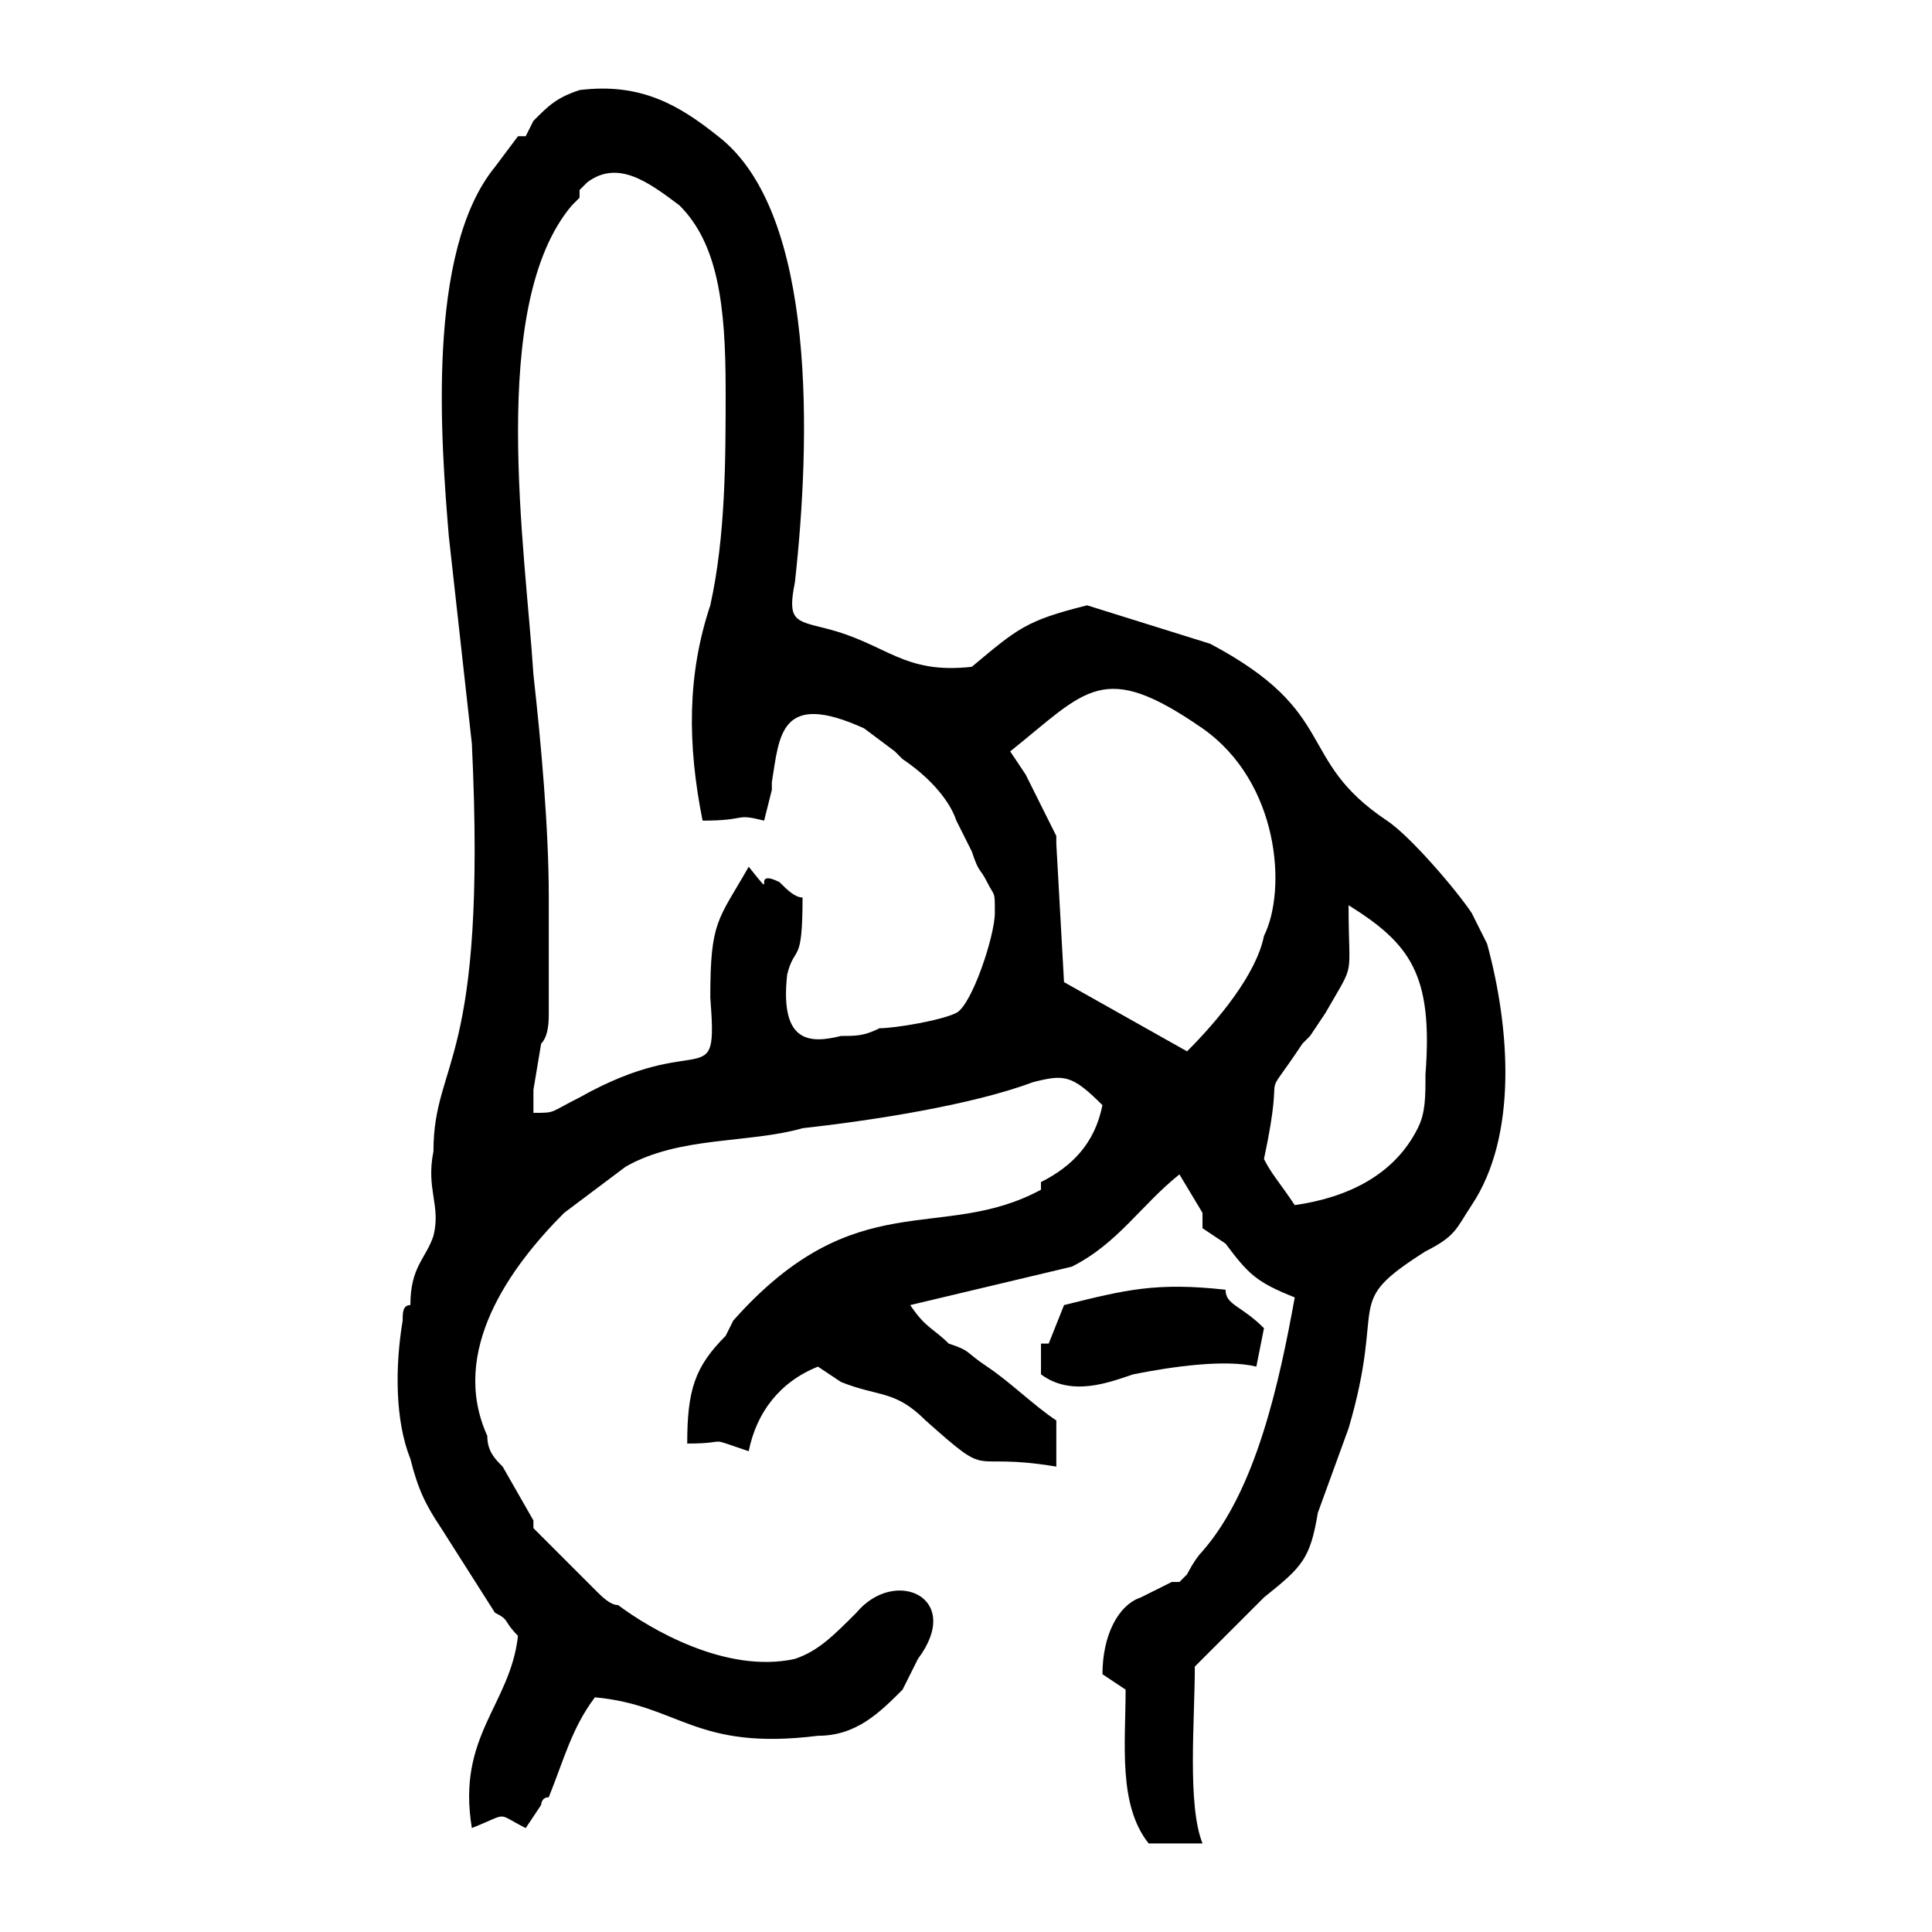 <?xml version="1.0" encoding="UTF-8"?>
<!-- Uploaded to: SVG Repo, www.svgrepo.com, Generator: SVG Repo Mixer Tools -->
<svg fill="#000000" width="800px" height="800px" version="1.1" viewBox="144 144 512 512" xmlns="http://www.w3.org/2000/svg">
 <path d="m487.12 463.37c-4.07-6.113-6.113-8.145-8.156-12.223 6.113-28.527-2.023-12.223 10.199-30.57l2.023-2.035 4.086-6.113c8.137-14.27 6.113-8.156 6.113-28.535 16.312 10.191 22.426 18.336 20.379 44.84 0 6.113 0 10.191-2.043 14.258-6.109 12.234-18.336 18.344-32.602 20.379zm-75.41-120.24 4.086 6.113 8.137 16.301v2.043l2.043 36.684 32.605 18.348c8.156-8.156 18.355-20.391 20.379-30.578 6.117-12.227 4.09-40.754-16.289-55.02-26.512-18.348-30.578-10.191-50.961 6.109zm-81.52 18.348c12.223 0 8.156-2.043 16.312 0l2.043-8.156v-2.035c2.023-12.223 2.023-24.457 24.449-14.266l8.156 6.113 2.043 2.043c6.113 4.07 12.223 10.191 14.25 16.301 2.043 4.07 2.043 4.07 4.086 8.145 2.023 6.113 2.023 4.078 4.07 8.156 2.043 4.07 2.043 2.035 2.043 8.145 0 6.113-6.113 24.457-10.199 26.5-4.07 2.035-16.293 4.07-20.359 4.07-4.086 2.043-6.133 2.043-10.199 2.043-8.156 2.035-16.312 2.035-14.27-16.312 2.043-8.145 4.07-2.035 4.07-20.379-2.023 0-4.07-2.035-6.113-4.07-8.156-4.078 0 6.113-8.156-4.078-8.137 14.258-10.18 14.258-10.18 34.648 2.043 26.492-2.043 8.145-34.648 26.492-8.156 4.078-6.113 4.078-12.223 4.078v-6.113l2.043-12.234c2.023-2.035 2.023-6.113 2.023-8.145v-30.578c0-18.336-2.023-40.75-4.07-59.098-2.043-32.602-12.227-97.82 10.18-124.31l2.043-2.043v-2.035l2.043-2.043c8.156-6.113 16.293 0 24.449 6.121 10.199 10.191 12.227 26.492 12.227 48.906 0 18.348 0 38.727-4.07 57.07-6.113 18.34-6.113 36.688-2.043 57.066zm-48.918 216.03c-2.023 18.336-16.293 26.492-12.223 50.949 10.199-4.078 6.113-4.078 14.27 0l4.086-6.121s0-2.043 2.023-2.043c4.086-10.18 6.113-18.336 12.223-26.484 22.426 2.035 26.512 14.27 59.117 10.191 10.18 0 16.312-6.121 22.426-12.234l4.07-8.145c12.223-16.301-6.113-24.457-16.312-12.234-6.113 6.121-10.18 10.191-16.293 12.234-18.355 4.07-38.734-8.156-46.871-14.27-2.043 0-4.086-2.035-6.133-4.078l-16.293-16.301v-2.035l-8.156-14.27c-2.043-2.043-4.07-4.078-4.07-8.156-10.199-22.414 6.113-44.828 20.379-59.098l16.293-12.234c14.27-8.145 32.605-6.113 46.871-10.191 18.355-2.035 44.848-6.113 61.141-12.223 8.156-2.035 10.199-2.035 18.336 6.113-2.023 10.191-8.137 16.301-16.293 20.379v2.035c-26.492 14.277-48.918-2.035-81.52 34.648l-2.043 4.078c-8.133 8.156-10.18 14.27-10.18 28.535 12.223 0 4.07-2.043 16.293 2.035 2.043-10.191 8.156-18.348 18.355-22.414l6.113 4.07c10.199 4.078 14.27 2.043 22.426 10.199 18.336 16.301 10.18 8.145 34.629 12.223v-12.223c-6.113-4.078-12.223-10.199-18.336-14.27-6.113-4.078-4.07-4.078-10.18-6.113-4.086-4.078-6.113-4.078-10.199-10.199l42.805-10.18c12.223-6.113 18.336-16.312 28.535-24.457l6.113 10.191v2.035 2.035l6.113 4.086c6.113 8.145 8.156 10.191 18.336 14.258-4.07 22.414-10.18 50.949-24.449 67.254-2.043 2.043-4.086 6.121-4.086 6.121l-2.023 2.035h-2.043l-8.156 4.078c-6.113 2.035-10.199 10.191-10.199 20.371l6.133 4.078c0 14.27-2.043 30.57 6.113 40.762h14.27c-4.086-10.191-2.043-32.605-2.043-46.871l18.336-18.336c10.199-8.156 12.223-10.191 14.27-22.426l8.156-22.414c10.18-34.648-2.043-32.613 20.379-46.871 8.156-4.078 8.156-6.121 12.223-12.234 12.223-18.336 10.199-46.871 4.086-69.285l-4.086-8.156c-4.07-6.113-16.293-20.379-22.426-24.449-24.449-16.301-12.223-28.535-46.871-46.883l-32.613-10.188c-16.293 4.07-18.336 6.113-30.562 16.293-18.336 2.043-22.426-6.113-38.734-10.18-8.137-2.043-10.18-2.043-8.137-12.234 4.07-36.684 6.113-97.824-20.379-118.2-10.203-8.148-20.383-14.258-36.695-12.227-6.113 2.035-8.156 4.078-12.223 8.156l-2.043 4.07h-2.043l-6.113 8.156c-18.34 22.422-14.25 73.363-12.227 97.82l6.113 55.027c4.086 85.59-10.18 83.547-10.18 108.01-2.043 10.18 2.043 14.258 0 22.414-2.043 6.113-6.113 8.156-6.113 18.336-2.043 0-2.043 2.043-2.043 4.078-2.043 12.234-2.043 26.5 2.043 36.684 2.043 8.156 4.07 12.234 8.156 18.348l14.25 22.414c4.086 2.047 2.043 2.047 6.109 6.125zm144.71-87.645c16.312-4.07 24.469-6.102 42.805-4.07 0 4.07 4.07 4.07 10.18 10.191l-2.023 10.191c-8.156-2.043-22.426 0-32.625 2.035-6.113 2.035-16.293 6.113-24.449 0v-8.145h2.043z" fill-rule="evenodd"/>
</svg>